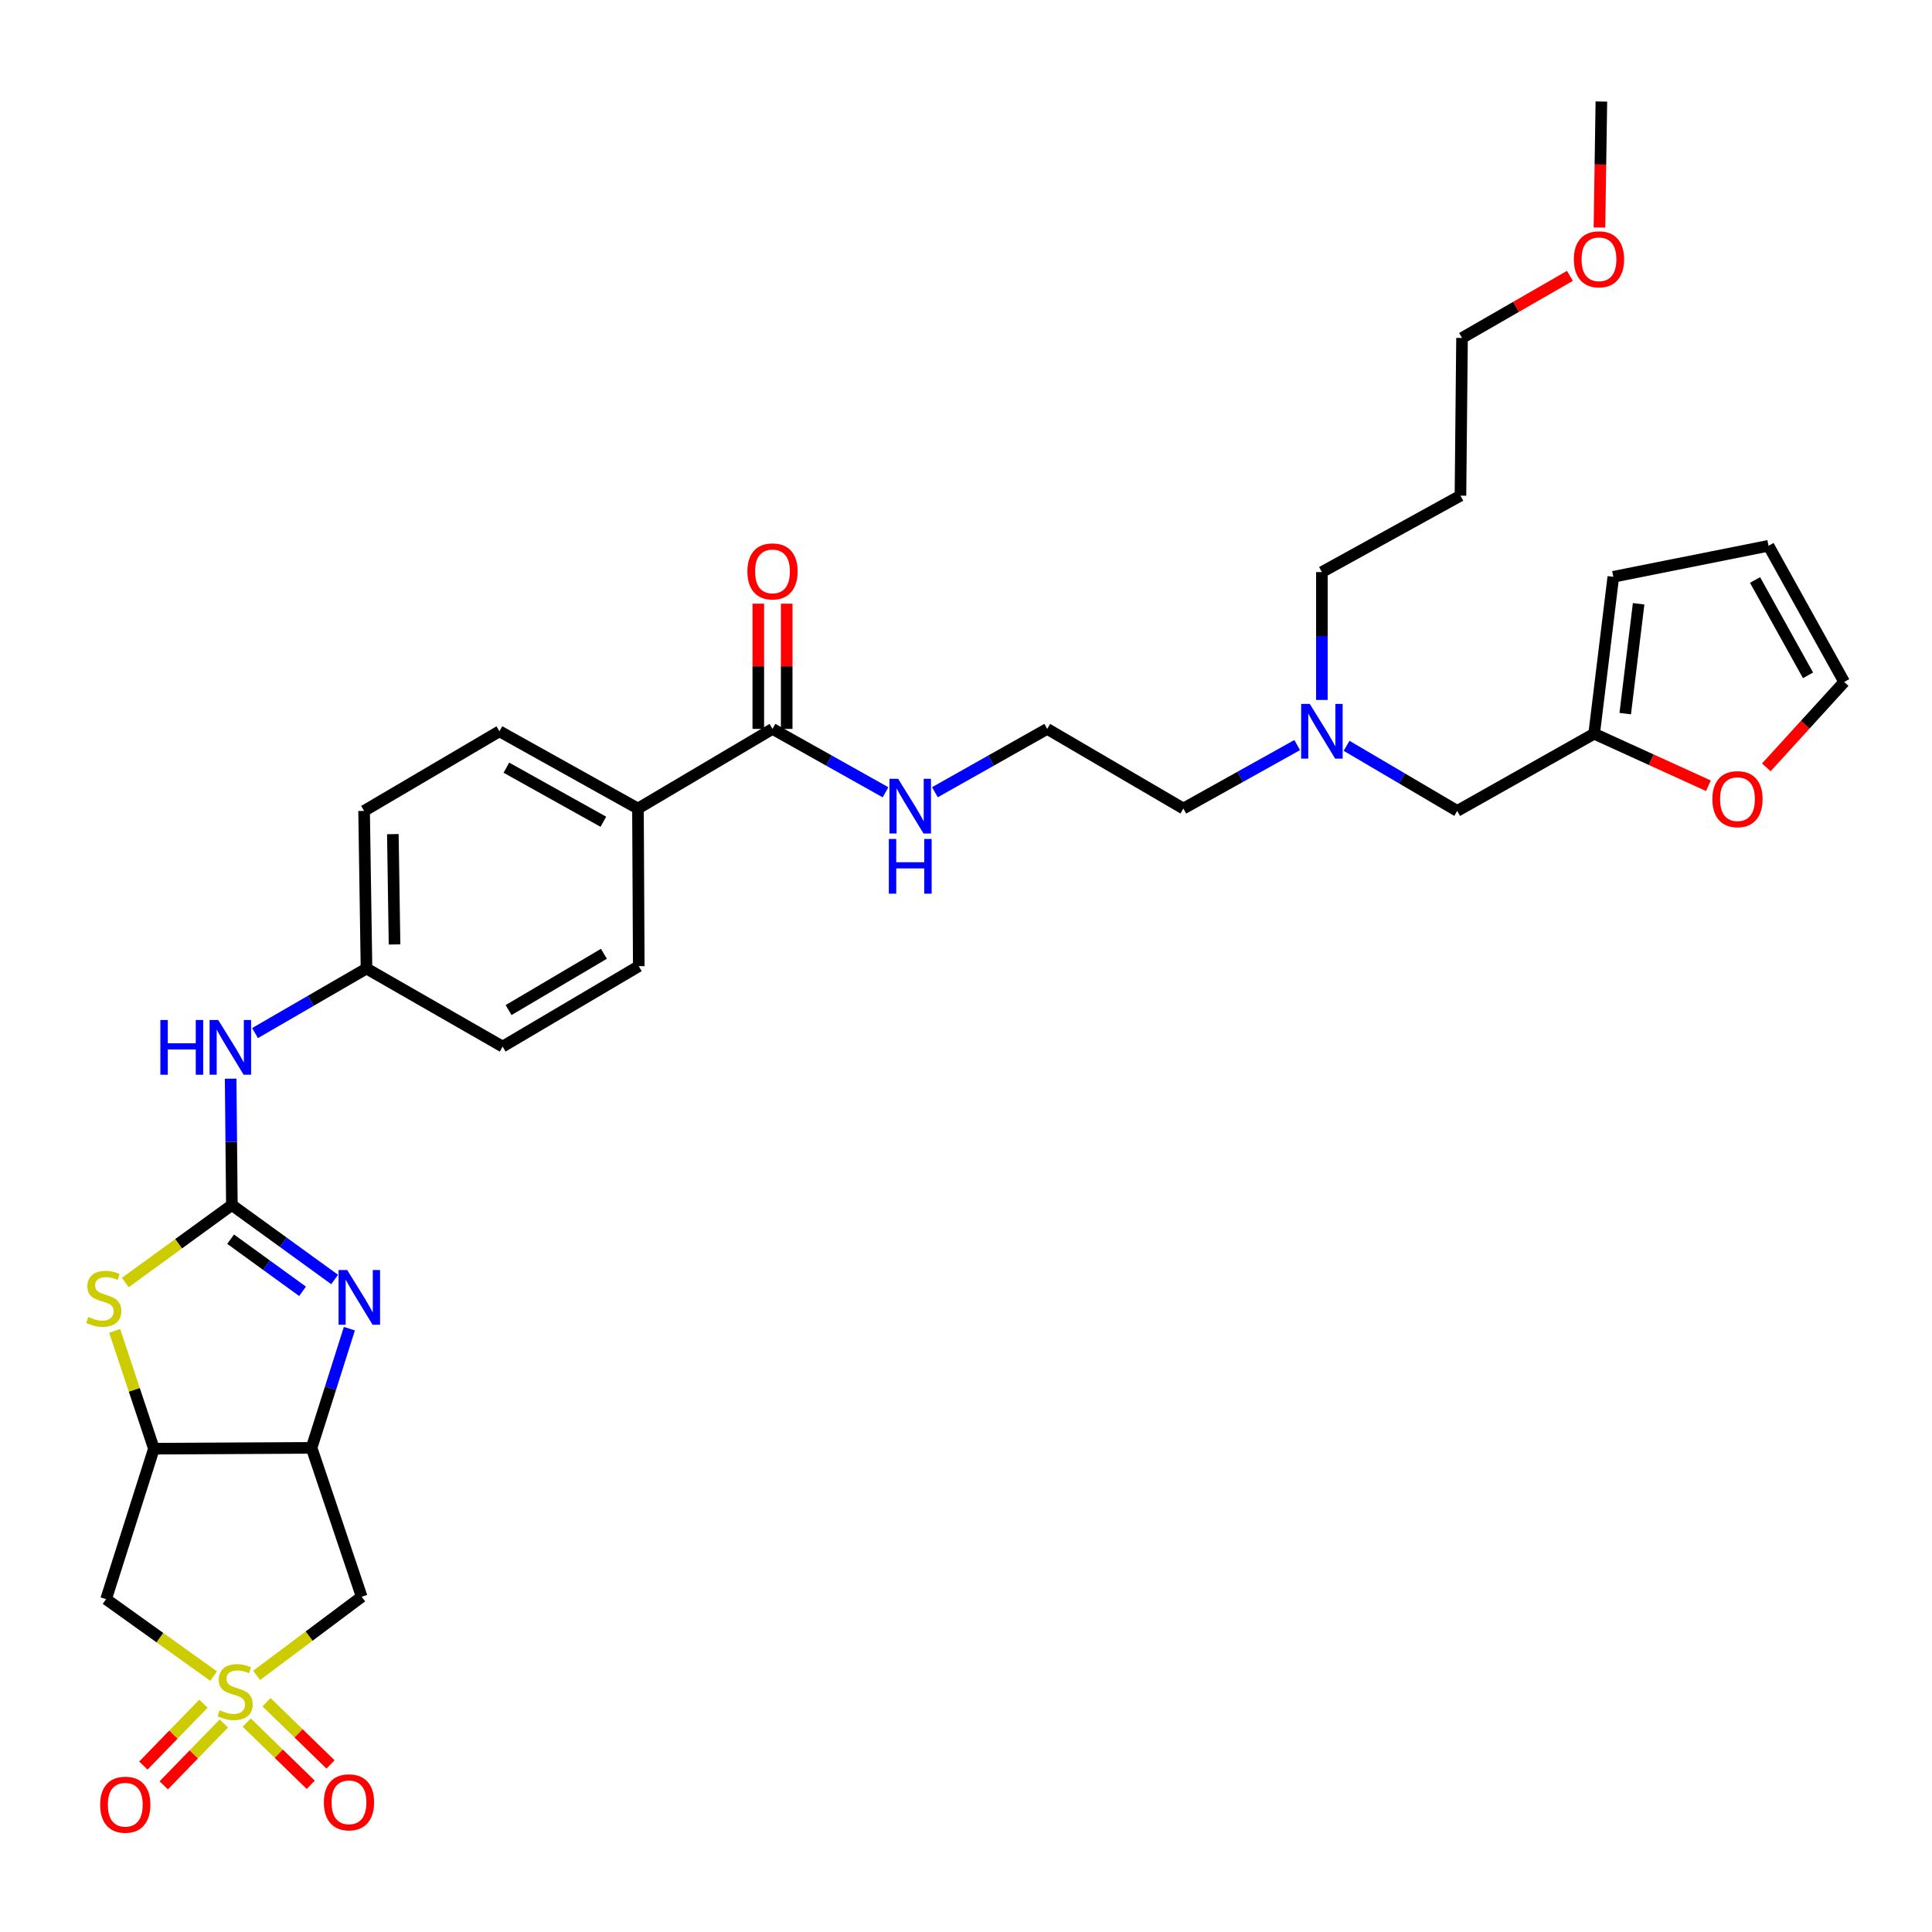 <?xml version='1.0' encoding='iso-8859-1'?>
<svg version='1.1' baseProfile='full'
              xmlns='http://www.w3.org/2000/svg'
                      xmlns:rdkit='http://www.rdkit.org/xml'
                      xmlns:xlink='http://www.w3.org/1999/xlink'
                  xml:space='preserve'
width='1000px' height='1000px' viewBox='0 0 1000 1000'>
<!-- END OF HEADER -->
<rect style='opacity:1.0;fill:#FFFFFF;stroke:none' width='1000' height='1000' x='0' y='0'> </rect>
<path class='bond-5' d='M 132.826,867.178 L 160.018,846.827' style='fill:none;fill-rule:evenodd;stroke:#CCCC00;stroke-width:6px;stroke-linecap:butt;stroke-linejoin:miter;stroke-opacity:1' />
<path class='bond-5' d='M 160.018,846.827 L 187.211,826.475' style='fill:none;fill-rule:evenodd;stroke:#000000;stroke-width:6px;stroke-linecap:butt;stroke-linejoin:miter;stroke-opacity:1' />
<path class='bond-6' d='M 110.568,867.539 L 82.742,847.628' style='fill:none;fill-rule:evenodd;stroke:#CCCC00;stroke-width:6px;stroke-linecap:butt;stroke-linejoin:miter;stroke-opacity:1' />
<path class='bond-6' d='M 82.742,847.628 L 54.917,827.716' style='fill:none;fill-rule:evenodd;stroke:#000000;stroke-width:6px;stroke-linecap:butt;stroke-linejoin:miter;stroke-opacity:1' />
<path class='bond-9' d='M 127.712,891.6 L 144.276,907.702' style='fill:none;fill-rule:evenodd;stroke:#CCCC00;stroke-width:6px;stroke-linecap:butt;stroke-linejoin:miter;stroke-opacity:1' />
<path class='bond-9' d='M 144.276,907.702 L 160.839,923.804' style='fill:none;fill-rule:evenodd;stroke:#FF0000;stroke-width:6px;stroke-linecap:butt;stroke-linejoin:miter;stroke-opacity:1' />
<path class='bond-9' d='M 137.958,881.06 L 154.522,897.162' style='fill:none;fill-rule:evenodd;stroke:#CCCC00;stroke-width:6px;stroke-linecap:butt;stroke-linejoin:miter;stroke-opacity:1' />
<path class='bond-9' d='M 154.522,897.162 L 171.085,913.264' style='fill:none;fill-rule:evenodd;stroke:#FF0000;stroke-width:6px;stroke-linecap:butt;stroke-linejoin:miter;stroke-opacity:1' />
<path class='bond-10' d='M 105.309,881.83 L 89.759,897.836' style='fill:none;fill-rule:evenodd;stroke:#CCCC00;stroke-width:6px;stroke-linecap:butt;stroke-linejoin:miter;stroke-opacity:1' />
<path class='bond-10' d='M 89.759,897.836 L 74.209,913.842' style='fill:none;fill-rule:evenodd;stroke:#FF0000;stroke-width:6px;stroke-linecap:butt;stroke-linejoin:miter;stroke-opacity:1' />
<path class='bond-10' d='M 115.852,892.073 L 100.302,908.078' style='fill:none;fill-rule:evenodd;stroke:#CCCC00;stroke-width:6px;stroke-linecap:butt;stroke-linejoin:miter;stroke-opacity:1' />
<path class='bond-10' d='M 100.302,908.078 L 84.752,924.084' style='fill:none;fill-rule:evenodd;stroke:#FF0000;stroke-width:6px;stroke-linecap:butt;stroke-linejoin:miter;stroke-opacity:1' />
<path class='bond-0' d='M 120.018,623.715 L 92.428,643.776' style='fill:none;fill-rule:evenodd;stroke:#000000;stroke-width:6px;stroke-linecap:butt;stroke-linejoin:miter;stroke-opacity:1' />
<path class='bond-0' d='M 92.428,643.776 L 64.838,663.836' style='fill:none;fill-rule:evenodd;stroke:#CCCC00;stroke-width:6px;stroke-linecap:butt;stroke-linejoin:miter;stroke-opacity:1' />
<path class='bond-8' d='M 120.018,623.715 L 119.701,591.016' style='fill:none;fill-rule:evenodd;stroke:#000000;stroke-width:6px;stroke-linecap:butt;stroke-linejoin:miter;stroke-opacity:1' />
<path class='bond-8' d='M 119.701,591.016 L 119.384,558.318' style='fill:none;fill-rule:evenodd;stroke:#0000FF;stroke-width:6px;stroke-linecap:butt;stroke-linejoin:miter;stroke-opacity:1' />
<path class='bond-34' d='M 120.018,623.715 L 146.61,642.987' style='fill:none;fill-rule:evenodd;stroke:#000000;stroke-width:6px;stroke-linecap:butt;stroke-linejoin:miter;stroke-opacity:1' />
<path class='bond-34' d='M 146.61,642.987 L 173.201,662.26' style='fill:none;fill-rule:evenodd;stroke:#0000FF;stroke-width:6px;stroke-linecap:butt;stroke-linejoin:miter;stroke-opacity:1' />
<path class='bond-34' d='M 119.37,641.399 L 137.983,654.889' style='fill:none;fill-rule:evenodd;stroke:#000000;stroke-width:6px;stroke-linecap:butt;stroke-linejoin:miter;stroke-opacity:1' />
<path class='bond-34' d='M 137.983,654.889 L 156.597,668.38' style='fill:none;fill-rule:evenodd;stroke:#0000FF;stroke-width:6px;stroke-linecap:butt;stroke-linejoin:miter;stroke-opacity:1' />
<path class='bond-1' d='M 180.838,687.723 L 171.056,718.562' style='fill:none;fill-rule:evenodd;stroke:#0000FF;stroke-width:6px;stroke-linecap:butt;stroke-linejoin:miter;stroke-opacity:1' />
<path class='bond-1' d='M 171.056,718.562 L 161.274,749.402' style='fill:none;fill-rule:evenodd;stroke:#000000;stroke-width:6px;stroke-linecap:butt;stroke-linejoin:miter;stroke-opacity:1' />
<path class='bond-2' d='M 161.274,749.402 L 187.211,826.475' style='fill:none;fill-rule:evenodd;stroke:#000000;stroke-width:6px;stroke-linecap:butt;stroke-linejoin:miter;stroke-opacity:1' />
<path class='bond-33' d='M 161.274,749.402 L 79.661,749.835' style='fill:none;fill-rule:evenodd;stroke:#000000;stroke-width:6px;stroke-linecap:butt;stroke-linejoin:miter;stroke-opacity:1' />
<path class='bond-3' d='M 79.661,749.835 L 54.917,827.716' style='fill:none;fill-rule:evenodd;stroke:#000000;stroke-width:6px;stroke-linecap:butt;stroke-linejoin:miter;stroke-opacity:1' />
<path class='bond-4' d='M 79.661,749.835 L 69.505,719.348' style='fill:none;fill-rule:evenodd;stroke:#000000;stroke-width:6px;stroke-linecap:butt;stroke-linejoin:miter;stroke-opacity:1' />
<path class='bond-4' d='M 69.505,719.348 L 59.349,688.861' style='fill:none;fill-rule:evenodd;stroke:#CCCC00;stroke-width:6px;stroke-linecap:butt;stroke-linejoin:miter;stroke-opacity:1' />
<path class='bond-7' d='M 399.844,377.281 L 330.21,418.497' style='fill:none;fill-rule:evenodd;stroke:#000000;stroke-width:6px;stroke-linecap:butt;stroke-linejoin:miter;stroke-opacity:1' />
<path class='bond-14' d='M 407.193,377.281 L 407.193,344.875' style='fill:none;fill-rule:evenodd;stroke:#000000;stroke-width:6px;stroke-linecap:butt;stroke-linejoin:miter;stroke-opacity:1' />
<path class='bond-14' d='M 407.193,344.875 L 407.193,312.468' style='fill:none;fill-rule:evenodd;stroke:#FF0000;stroke-width:6px;stroke-linecap:butt;stroke-linejoin:miter;stroke-opacity:1' />
<path class='bond-14' d='M 392.494,377.281 L 392.494,344.875' style='fill:none;fill-rule:evenodd;stroke:#000000;stroke-width:6px;stroke-linecap:butt;stroke-linejoin:miter;stroke-opacity:1' />
<path class='bond-14' d='M 392.494,344.875 L 392.494,312.468' style='fill:none;fill-rule:evenodd;stroke:#FF0000;stroke-width:6px;stroke-linecap:butt;stroke-linejoin:miter;stroke-opacity:1' />
<path class='bond-18' d='M 399.844,377.281 L 429.098,393.685' style='fill:none;fill-rule:evenodd;stroke:#000000;stroke-width:6px;stroke-linecap:butt;stroke-linejoin:miter;stroke-opacity:1' />
<path class='bond-18' d='M 429.098,393.685 L 458.352,410.088' style='fill:none;fill-rule:evenodd;stroke:#0000FF;stroke-width:6px;stroke-linecap:butt;stroke-linejoin:miter;stroke-opacity:1' />
<path class='bond-22' d='M 132.002,534.72 L 160.852,518.015' style='fill:none;fill-rule:evenodd;stroke:#0000FF;stroke-width:6px;stroke-linecap:butt;stroke-linejoin:miter;stroke-opacity:1' />
<path class='bond-22' d='M 160.852,518.015 L 189.701,501.311' style='fill:none;fill-rule:evenodd;stroke:#000000;stroke-width:6px;stroke-linecap:butt;stroke-linejoin:miter;stroke-opacity:1' />
<path class='bond-11' d='M 825.135,379.772 L 754.251,419.73' style='fill:none;fill-rule:evenodd;stroke:#000000;stroke-width:6px;stroke-linecap:butt;stroke-linejoin:miter;stroke-opacity:1' />
<path class='bond-13' d='M 825.135,379.772 L 854.707,393.24' style='fill:none;fill-rule:evenodd;stroke:#000000;stroke-width:6px;stroke-linecap:butt;stroke-linejoin:miter;stroke-opacity:1' />
<path class='bond-13' d='M 854.707,393.24 L 884.279,406.708' style='fill:none;fill-rule:evenodd;stroke:#FF0000;stroke-width:6px;stroke-linecap:butt;stroke-linejoin:miter;stroke-opacity:1' />
<path class='bond-15' d='M 825.135,379.772 L 835.048,298.551' style='fill:none;fill-rule:evenodd;stroke:#000000;stroke-width:6px;stroke-linecap:butt;stroke-linejoin:miter;stroke-opacity:1' />
<path class='bond-15' d='M 841.213,369.37 L 848.152,312.515' style='fill:none;fill-rule:evenodd;stroke:#000000;stroke-width:6px;stroke-linecap:butt;stroke-linejoin:miter;stroke-opacity:1' />
<path class='bond-12' d='M 330.21,418.497 L 258.51,378.515' style='fill:none;fill-rule:evenodd;stroke:#000000;stroke-width:6px;stroke-linecap:butt;stroke-linejoin:miter;stroke-opacity:1' />
<path class='bond-12' d='M 312.296,425.337 L 262.106,397.35' style='fill:none;fill-rule:evenodd;stroke:#000000;stroke-width:6px;stroke-linecap:butt;stroke-linejoin:miter;stroke-opacity:1' />
<path class='bond-35' d='M 330.21,418.497 L 330.626,500.094' style='fill:none;fill-rule:evenodd;stroke:#000000;stroke-width:6px;stroke-linecap:butt;stroke-linejoin:miter;stroke-opacity:1' />
<path class='bond-16' d='M 914.243,397.187 L 934.394,375.087' style='fill:none;fill-rule:evenodd;stroke:#FF0000;stroke-width:6px;stroke-linecap:butt;stroke-linejoin:miter;stroke-opacity:1' />
<path class='bond-16' d='M 934.394,375.087 L 954.545,352.987' style='fill:none;fill-rule:evenodd;stroke:#000000;stroke-width:6px;stroke-linecap:butt;stroke-linejoin:miter;stroke-opacity:1' />
<path class='bond-17' d='M 835.048,298.551 L 915.388,282.496' style='fill:none;fill-rule:evenodd;stroke:#000000;stroke-width:6px;stroke-linecap:butt;stroke-linejoin:miter;stroke-opacity:1' />
<path class='bond-36' d='M 954.545,352.987 L 915.388,282.496' style='fill:none;fill-rule:evenodd;stroke:#000000;stroke-width:6px;stroke-linecap:butt;stroke-linejoin:miter;stroke-opacity:1' />
<path class='bond-36' d='M 935.822,349.551 L 908.412,300.207' style='fill:none;fill-rule:evenodd;stroke:#000000;stroke-width:6px;stroke-linecap:butt;stroke-linejoin:miter;stroke-opacity:1' />
<path class='bond-26' d='M 483.91,410.053 L 512.972,393.667' style='fill:none;fill-rule:evenodd;stroke:#0000FF;stroke-width:6px;stroke-linecap:butt;stroke-linejoin:miter;stroke-opacity:1' />
<path class='bond-26' d='M 512.972,393.667 L 542.035,377.281' style='fill:none;fill-rule:evenodd;stroke:#000000;stroke-width:6px;stroke-linecap:butt;stroke-linejoin:miter;stroke-opacity:1' />
<path class='bond-19' d='M 330.626,500.094 L 260.152,541.709' style='fill:none;fill-rule:evenodd;stroke:#000000;stroke-width:6px;stroke-linecap:butt;stroke-linejoin:miter;stroke-opacity:1' />
<path class='bond-19' d='M 312.581,493.679 L 263.249,522.81' style='fill:none;fill-rule:evenodd;stroke:#000000;stroke-width:6px;stroke-linecap:butt;stroke-linejoin:miter;stroke-opacity:1' />
<path class='bond-20' d='M 258.51,378.515 L 188.452,419.73' style='fill:none;fill-rule:evenodd;stroke:#000000;stroke-width:6px;stroke-linecap:butt;stroke-linejoin:miter;stroke-opacity:1' />
<path class='bond-21' d='M 754.251,419.73 L 725.616,402.88' style='fill:none;fill-rule:evenodd;stroke:#000000;stroke-width:6px;stroke-linecap:butt;stroke-linejoin:miter;stroke-opacity:1' />
<path class='bond-21' d='M 725.616,402.88 L 696.981,386.03' style='fill:none;fill-rule:evenodd;stroke:#0000FF;stroke-width:6px;stroke-linecap:butt;stroke-linejoin:miter;stroke-opacity:1' />
<path class='bond-24' d='M 189.701,501.311 L 260.152,541.709' style='fill:none;fill-rule:evenodd;stroke:#000000;stroke-width:6px;stroke-linecap:butt;stroke-linejoin:miter;stroke-opacity:1' />
<path class='bond-25' d='M 189.701,501.311 L 188.452,419.73' style='fill:none;fill-rule:evenodd;stroke:#000000;stroke-width:6px;stroke-linecap:butt;stroke-linejoin:miter;stroke-opacity:1' />
<path class='bond-25' d='M 204.211,488.848 L 203.337,431.742' style='fill:none;fill-rule:evenodd;stroke:#000000;stroke-width:6px;stroke-linecap:butt;stroke-linejoin:miter;stroke-opacity:1' />
<path class='bond-23' d='M 671.417,385.648 L 641.963,402.072' style='fill:none;fill-rule:evenodd;stroke:#0000FF;stroke-width:6px;stroke-linecap:butt;stroke-linejoin:miter;stroke-opacity:1' />
<path class='bond-23' d='M 641.963,402.072 L 612.51,418.497' style='fill:none;fill-rule:evenodd;stroke:#000000;stroke-width:6px;stroke-linecap:butt;stroke-linejoin:miter;stroke-opacity:1' />
<path class='bond-29' d='M 684.209,362.294 L 684.209,329.202' style='fill:none;fill-rule:evenodd;stroke:#0000FF;stroke-width:6px;stroke-linecap:butt;stroke-linejoin:miter;stroke-opacity:1' />
<path class='bond-29' d='M 684.209,329.202 L 684.209,296.109' style='fill:none;fill-rule:evenodd;stroke:#000000;stroke-width:6px;stroke-linecap:butt;stroke-linejoin:miter;stroke-opacity:1' />
<path class='bond-30' d='M 542.035,377.281 L 612.51,418.497' style='fill:none;fill-rule:evenodd;stroke:#000000;stroke-width:6px;stroke-linecap:butt;stroke-linejoin:miter;stroke-opacity:1' />
<path class='bond-27' d='M 755.926,256.551 L 684.209,296.109' style='fill:none;fill-rule:evenodd;stroke:#000000;stroke-width:6px;stroke-linecap:butt;stroke-linejoin:miter;stroke-opacity:1' />
<path class='bond-31' d='M 755.926,256.551 L 756.742,174.93' style='fill:none;fill-rule:evenodd;stroke:#000000;stroke-width:6px;stroke-linecap:butt;stroke-linejoin:miter;stroke-opacity:1' />
<path class='bond-28' d='M 812.581,142.784 L 784.661,158.857' style='fill:none;fill-rule:evenodd;stroke:#FF0000;stroke-width:6px;stroke-linecap:butt;stroke-linejoin:miter;stroke-opacity:1' />
<path class='bond-28' d='M 784.661,158.857 L 756.742,174.93' style='fill:none;fill-rule:evenodd;stroke:#000000;stroke-width:6px;stroke-linecap:butt;stroke-linejoin:miter;stroke-opacity:1' />
<path class='bond-32' d='M 827.874,117.763 L 828.37,85.157' style='fill:none;fill-rule:evenodd;stroke:#FF0000;stroke-width:6px;stroke-linecap:butt;stroke-linejoin:miter;stroke-opacity:1' />
<path class='bond-32' d='M 828.37,85.157 L 828.867,52.55' style='fill:none;fill-rule:evenodd;stroke:#000000;stroke-width:6px;stroke-linecap:butt;stroke-linejoin:miter;stroke-opacity:1' />
<path  class='atom-0' d='M 113.701 885.225
Q 114.021 885.345, 115.341 885.905
Q 116.661 886.465, 118.101 886.825
Q 119.581 887.145, 121.021 887.145
Q 123.701 887.145, 125.261 885.865
Q 126.821 884.545, 126.821 882.265
Q 126.821 880.705, 126.021 879.745
Q 125.261 878.785, 124.061 878.265
Q 122.861 877.745, 120.861 877.145
Q 118.341 876.385, 116.821 875.665
Q 115.341 874.945, 114.261 873.425
Q 113.221 871.905, 113.221 869.345
Q 113.221 865.785, 115.621 863.585
Q 118.061 861.385, 122.861 861.385
Q 126.141 861.385, 129.861 862.945
L 128.941 866.025
Q 125.541 864.625, 122.981 864.625
Q 120.221 864.625, 118.701 865.785
Q 117.181 866.905, 117.221 868.865
Q 117.221 870.385, 117.981 871.305
Q 118.781 872.225, 119.901 872.745
Q 121.061 873.265, 122.981 873.865
Q 125.541 874.665, 127.061 875.465
Q 128.581 876.265, 129.661 877.905
Q 130.781 879.505, 130.781 882.265
Q 130.781 886.185, 128.141 888.305
Q 125.541 890.385, 121.181 890.385
Q 118.661 890.385, 116.741 889.825
Q 114.861 889.305, 112.621 888.385
L 113.701 885.225
' fill='#CCCC00'/>
<path  class='atom-2' d='M 179.717 657.36
L 188.997 672.36
Q 189.917 673.84, 191.397 676.52
Q 192.877 679.2, 192.957 679.36
L 192.957 657.36
L 196.717 657.36
L 196.717 685.68
L 192.837 685.68
L 182.877 669.28
Q 181.717 667.36, 180.477 665.16
Q 179.277 662.96, 178.917 662.28
L 178.917 685.68
L 175.237 685.68
L 175.237 657.36
L 179.717 657.36
' fill='#0000FF'/>
<path  class='atom-5' d='M 45.708 681.649
Q 46.028 681.769, 47.348 682.329
Q 48.668 682.889, 50.108 683.249
Q 51.588 683.569, 53.028 683.569
Q 55.708 683.569, 57.268 682.289
Q 58.828 680.969, 58.828 678.689
Q 58.828 677.129, 58.028 676.169
Q 57.268 675.209, 56.068 674.689
Q 54.868 674.169, 52.868 673.569
Q 50.348 672.809, 48.828 672.089
Q 47.348 671.369, 46.268 669.849
Q 45.228 668.329, 45.228 665.769
Q 45.228 662.209, 47.628 660.009
Q 50.068 657.809, 54.868 657.809
Q 58.148 657.809, 61.868 659.369
L 60.948 662.449
Q 57.548 661.049, 54.988 661.049
Q 52.228 661.049, 50.708 662.209
Q 49.188 663.329, 49.228 665.289
Q 49.228 666.809, 49.988 667.729
Q 50.788 668.649, 51.908 669.169
Q 53.068 669.689, 54.988 670.289
Q 57.548 671.089, 59.068 671.889
Q 60.588 672.689, 61.668 674.329
Q 62.788 675.929, 62.788 678.689
Q 62.788 682.609, 60.148 684.729
Q 57.548 686.809, 53.188 686.809
Q 50.668 686.809, 48.748 686.249
Q 46.868 685.729, 44.628 684.809
L 45.708 681.649
' fill='#CCCC00'/>
<path  class='atom-9' d='M 83.006 527.958
L 86.846 527.958
L 86.846 539.998
L 101.326 539.998
L 101.326 527.958
L 105.166 527.958
L 105.166 556.278
L 101.326 556.278
L 101.326 543.198
L 86.846 543.198
L 86.846 556.278
L 83.006 556.278
L 83.006 527.958
' fill='#0000FF'/>
<path  class='atom-9' d='M 112.966 527.958
L 122.246 542.958
Q 123.166 544.438, 124.646 547.118
Q 126.126 549.798, 126.206 549.958
L 126.206 527.958
L 129.966 527.958
L 129.966 556.278
L 126.086 556.278
L 116.126 539.878
Q 114.966 537.958, 113.726 535.758
Q 112.526 533.558, 112.166 532.878
L 112.166 556.278
L 108.486 556.278
L 108.486 527.958
L 112.966 527.958
' fill='#0000FF'/>
<path  class='atom-10' d='M 167.629 932.872
Q 167.629 926.072, 170.989 922.272
Q 174.349 918.472, 180.629 918.472
Q 186.909 918.472, 190.269 922.272
Q 193.629 926.072, 193.629 932.872
Q 193.629 939.752, 190.229 943.672
Q 186.829 947.552, 180.629 947.552
Q 174.389 947.552, 170.989 943.672
Q 167.629 939.792, 167.629 932.872
M 180.629 944.352
Q 184.949 944.352, 187.269 941.472
Q 189.629 938.552, 189.629 932.872
Q 189.629 927.312, 187.269 924.512
Q 184.949 921.672, 180.629 921.672
Q 176.309 921.672, 173.949 924.472
Q 171.629 927.272, 171.629 932.872
Q 171.629 938.592, 173.949 941.472
Q 176.309 944.352, 180.629 944.352
' fill='#FF0000'/>
<path  class='atom-11' d='M 51.839 934.113
Q 51.839 927.313, 55.199 923.513
Q 58.559 919.713, 64.839 919.713
Q 71.119 919.713, 74.479 923.513
Q 77.839 927.313, 77.839 934.113
Q 77.839 940.993, 74.439 944.913
Q 71.039 948.793, 64.839 948.793
Q 58.599 948.793, 55.199 944.913
Q 51.839 941.033, 51.839 934.113
M 64.839 945.593
Q 69.159 945.593, 71.479 942.713
Q 73.839 939.793, 73.839 934.113
Q 73.839 928.553, 71.479 925.753
Q 69.159 922.913, 64.839 922.913
Q 60.519 922.913, 58.159 925.713
Q 55.839 928.513, 55.839 934.113
Q 55.839 939.833, 58.159 942.713
Q 60.519 945.593, 64.839 945.593
' fill='#FF0000'/>
<path  class='atom-14' d='M 886.317 413.636
Q 886.317 406.836, 889.677 403.036
Q 893.037 399.236, 899.317 399.236
Q 905.597 399.236, 908.957 403.036
Q 912.317 406.836, 912.317 413.636
Q 912.317 420.516, 908.917 424.436
Q 905.517 428.316, 899.317 428.316
Q 893.077 428.316, 889.677 424.436
Q 886.317 420.556, 886.317 413.636
M 899.317 425.116
Q 903.637 425.116, 905.957 422.236
Q 908.317 419.316, 908.317 413.636
Q 908.317 408.076, 905.957 405.276
Q 903.637 402.436, 899.317 402.436
Q 894.997 402.436, 892.637 405.236
Q 890.317 408.036, 890.317 413.636
Q 890.317 419.356, 892.637 422.236
Q 894.997 425.116, 899.317 425.116
' fill='#FF0000'/>
<path  class='atom-15' d='M 386.844 295.748
Q 386.844 288.948, 390.204 285.148
Q 393.564 281.348, 399.844 281.348
Q 406.124 281.348, 409.484 285.148
Q 412.844 288.948, 412.844 295.748
Q 412.844 302.628, 409.444 306.548
Q 406.044 310.428, 399.844 310.428
Q 393.604 310.428, 390.204 306.548
Q 386.844 302.668, 386.844 295.748
M 399.844 307.228
Q 404.164 307.228, 406.484 304.348
Q 408.844 301.428, 408.844 295.748
Q 408.844 290.188, 406.484 287.388
Q 404.164 284.548, 399.844 284.548
Q 395.524 284.548, 393.164 287.348
Q 390.844 290.148, 390.844 295.748
Q 390.844 301.468, 393.164 304.348
Q 395.524 307.228, 399.844 307.228
' fill='#FF0000'/>
<path  class='atom-19' d='M 464.875 403.095
L 474.155 418.095
Q 475.075 419.575, 476.555 422.255
Q 478.035 424.935, 478.115 425.095
L 478.115 403.095
L 481.875 403.095
L 481.875 431.415
L 477.995 431.415
L 468.035 415.015
Q 466.875 413.095, 465.635 410.895
Q 464.435 408.695, 464.075 408.015
L 464.075 431.415
L 460.395 431.415
L 460.395 403.095
L 464.875 403.095
' fill='#0000FF'/>
<path  class='atom-19' d='M 460.055 434.247
L 463.895 434.247
L 463.895 446.287
L 478.375 446.287
L 478.375 434.247
L 482.215 434.247
L 482.215 462.567
L 478.375 462.567
L 478.375 449.487
L 463.895 449.487
L 463.895 462.567
L 460.055 462.567
L 460.055 434.247
' fill='#0000FF'/>
<path  class='atom-24' d='M 677.949 364.355
L 687.229 379.355
Q 688.149 380.835, 689.629 383.515
Q 691.109 386.195, 691.189 386.355
L 691.189 364.355
L 694.949 364.355
L 694.949 392.675
L 691.069 392.675
L 681.109 376.275
Q 679.949 374.355, 678.709 372.155
Q 677.509 369.955, 677.149 369.275
L 677.149 392.675
L 673.469 392.675
L 673.469 364.355
L 677.949 364.355
' fill='#0000FF'/>
<path  class='atom-29' d='M 814.625 134.203
Q 814.625 127.403, 817.985 123.603
Q 821.345 119.803, 827.625 119.803
Q 833.905 119.803, 837.265 123.603
Q 840.625 127.403, 840.625 134.203
Q 840.625 141.083, 837.225 145.003
Q 833.825 148.883, 827.625 148.883
Q 821.385 148.883, 817.985 145.003
Q 814.625 141.123, 814.625 134.203
M 827.625 145.683
Q 831.945 145.683, 834.265 142.803
Q 836.625 139.883, 836.625 134.203
Q 836.625 128.643, 834.265 125.843
Q 831.945 123.003, 827.625 123.003
Q 823.305 123.003, 820.945 125.803
Q 818.625 128.603, 818.625 134.203
Q 818.625 139.923, 820.945 142.803
Q 823.305 145.683, 827.625 145.683
' fill='#FF0000'/>
</svg>
